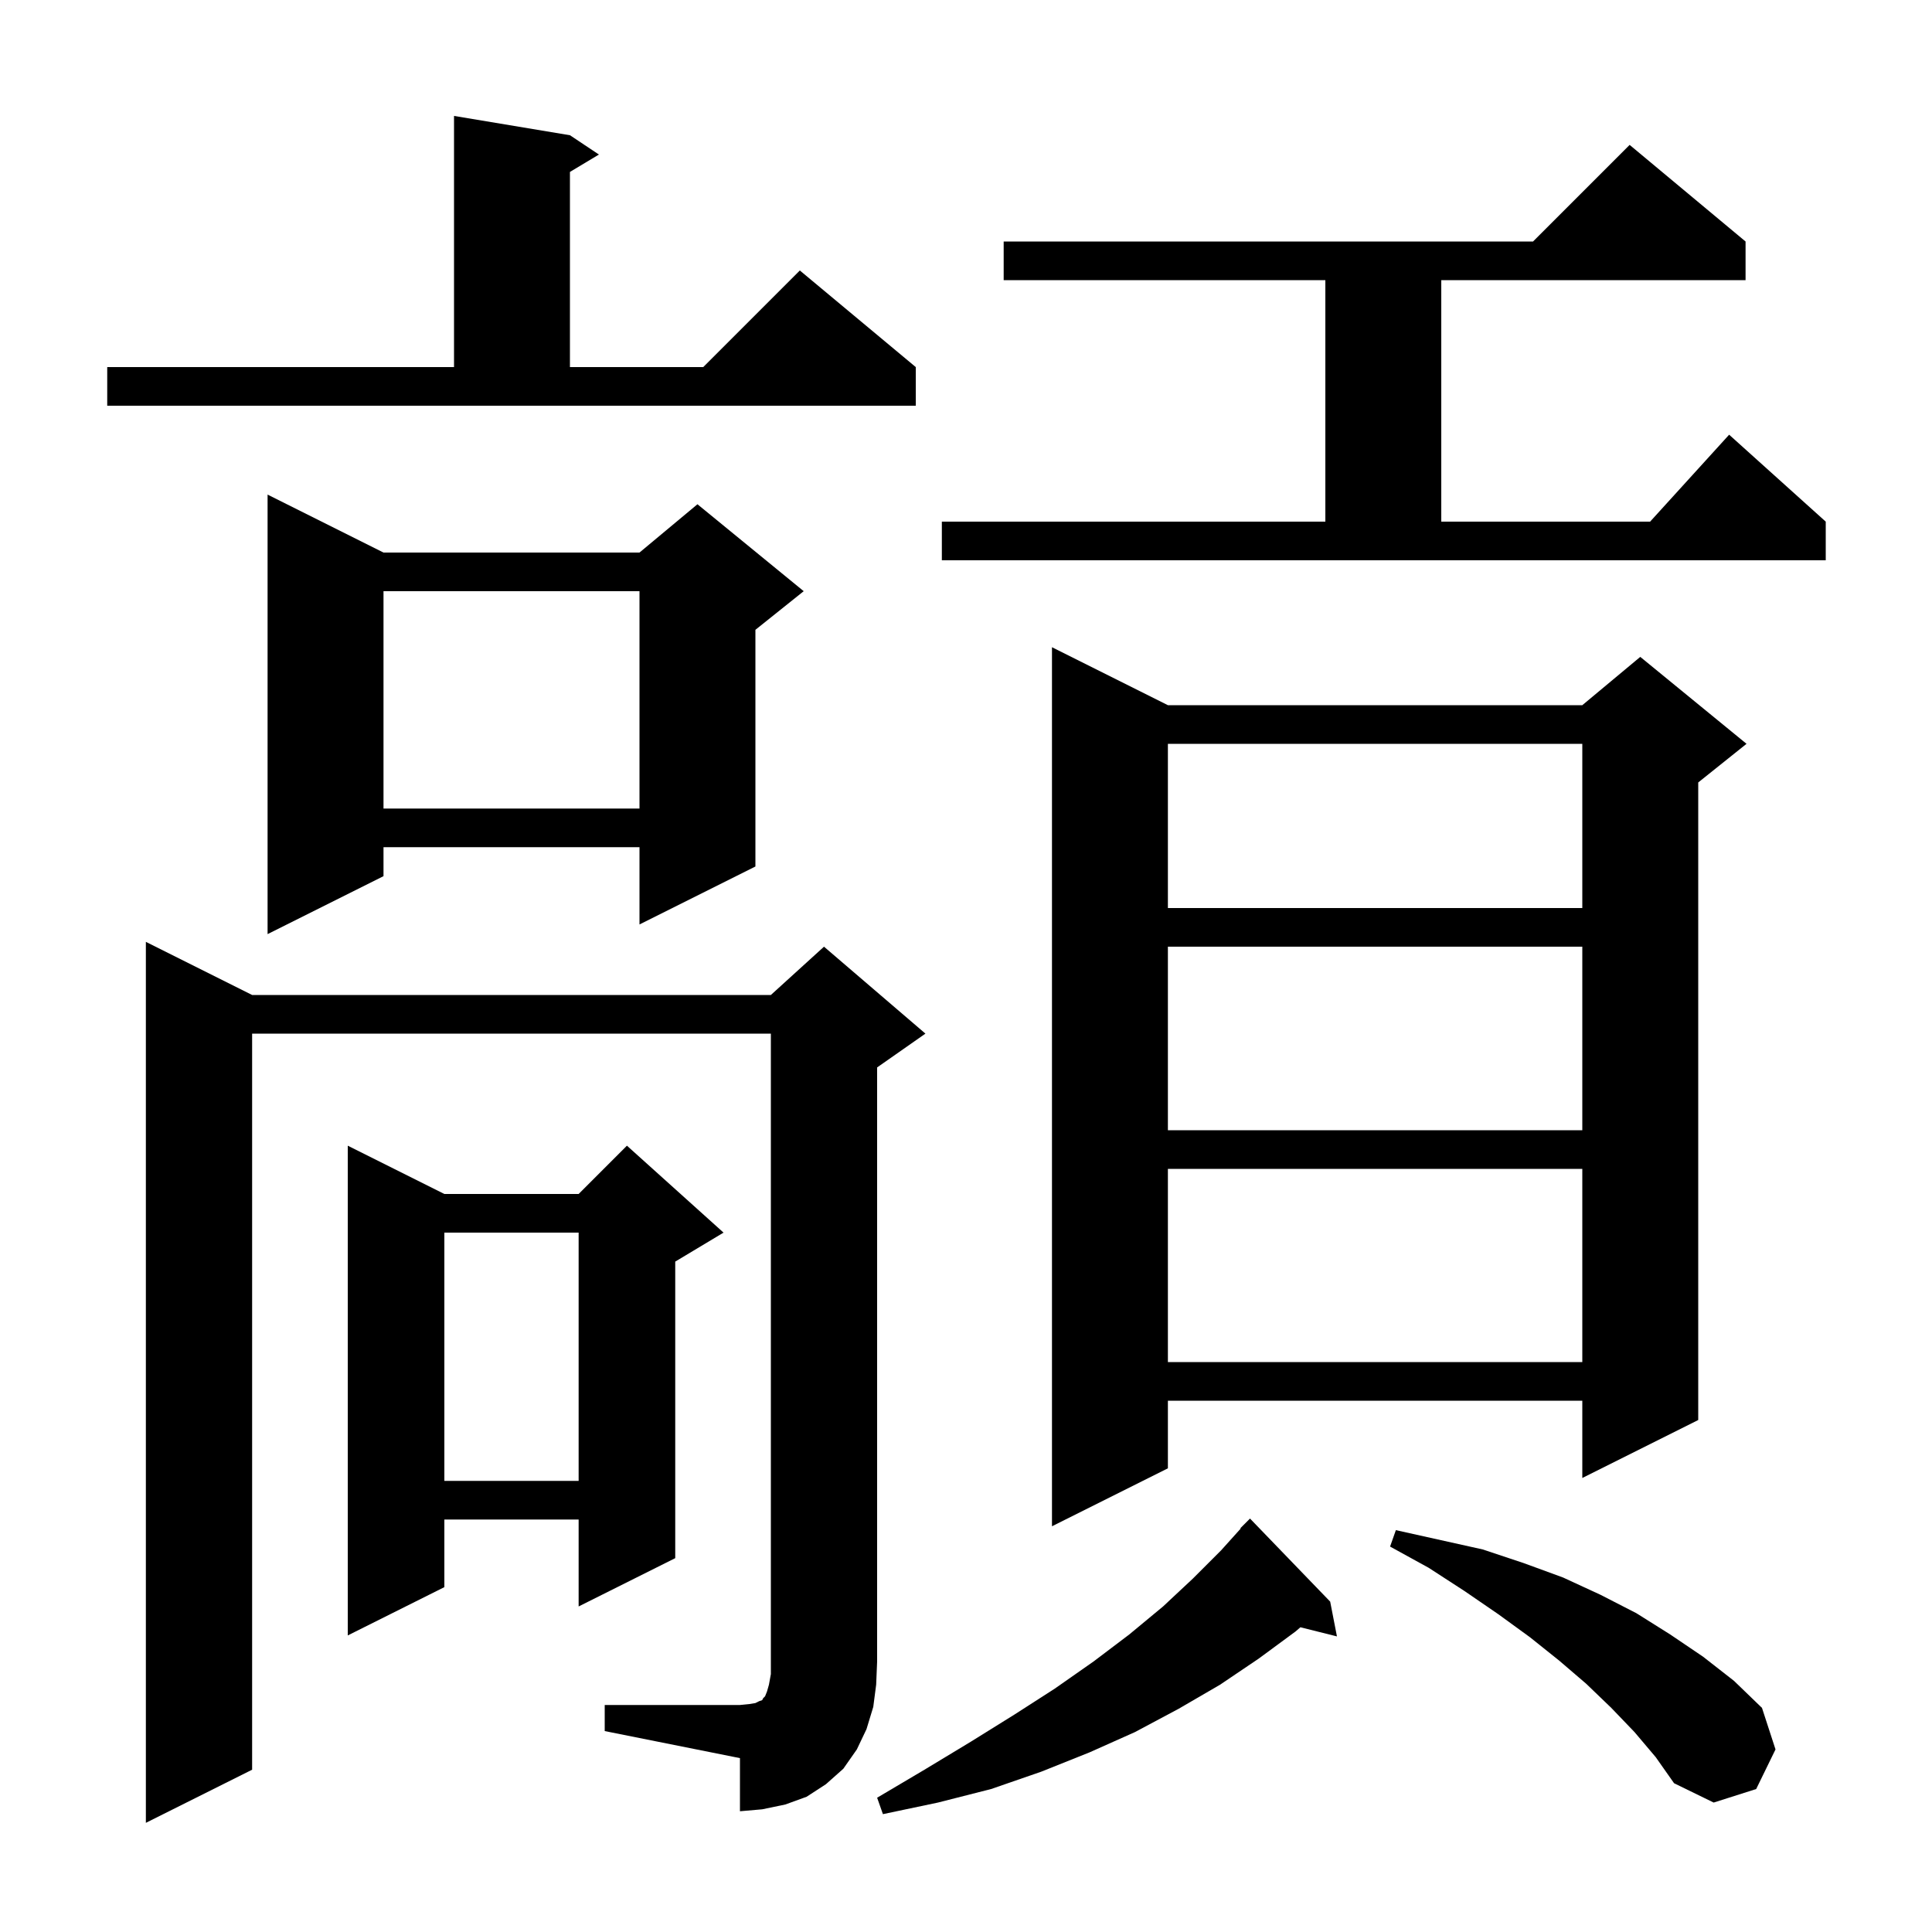 <svg xmlns="http://www.w3.org/2000/svg" xmlns:xlink="http://www.w3.org/1999/xlink" version="1.1" baseProfile="full" viewBox="0 0 200 200" width="200" height="200"><g fill="currentColor"><path d="M 137.7 165.8 L 138.4 169.4 L 134.618 168.454 L 134.1 168.9 L 130.3 171.7 L 126.3 174.4 L 122.0 176.9 L 117.5 179.3 L 112.8 181.4 L 107.8 183.4 L 102.6 185.2 L 97.1 186.6 L 91.4 187.8 L 90.8 186.1 L 95.7 183.2 L 100.5 180.3 L 105.0 177.5 L 109.2 174.8 L 113.2 172.0 L 116.9 169.2 L 120.4 166.3 L 123.5 163.4 L 126.4 160.5 L 128.44 158.233 L 128.4 158.2 L 129.4 157.2 Z M 62.6 176.5 L 76.6 176.5 L 77.6 176.4 L 78.2 176.3 L 78.6 176.1 L 78.9 176.0 L 79.0 175.8 L 79.2 175.6 L 79.4 175.1 L 79.6 174.4 L 79.8 173.3 L 79.8 107.0 L 26.1 107.0 L 26.1 183.2 L 15.1 188.7 L 15.1 97.5 L 26.1 103.0 L 79.8 103.0 L 85.3 98.0 L 95.8 107.0 L 90.8 110.5 L 90.8 172.0 L 90.7 174.4 L 90.4 176.7 L 89.7 179.0 L 88.7 181.1 L 87.3 183.1 L 85.5 184.7 L 83.5 186.0 L 81.3 186.8 L 78.9 187.3 L 76.6 187.5 L 76.6 182.0 L 62.6 179.2 Z M 169.2 179.3 L 166.8 176.8 L 164.2 174.3 L 161.4 171.9 L 158.4 169.5 L 155.1 167.1 L 151.6 164.7 L 147.9 162.3 L 143.9 160.1 L 144.5 158.4 L 153.5 160.4 L 157.7 161.8 L 161.8 163.3 L 165.7 165.1 L 169.4 167.0 L 172.9 169.2 L 176.3 171.5 L 179.5 174.0 L 182.4 176.8 L 183.8 181.1 L 181.8 185.2 L 177.4 186.6 L 173.3 184.6 L 171.4 181.9 Z M 74.9 127.6 L 69.9 130.6 L 69.9 161.3 L 59.9 166.3 L 59.9 157.3 L 46.0 157.3 L 46.0 164.3 L 36.0 169.3 L 36.0 118.6 L 46.0 123.6 L 59.9 123.6 L 64.9 118.6 Z M 120.9 73.0 L 163.8 73.0 L 169.8 68.0 L 180.8 77.0 L 175.8 81.0 L 175.8 147.0 L 163.8 153.0 L 163.8 145.0 L 120.9 145.0 L 120.9 152.0 L 108.9 158.0 L 108.9 67.0 Z M 46.0 127.6 L 46.0 153.3 L 59.9 153.3 L 59.9 127.6 Z M 120.9 121.0 L 120.9 141.0 L 163.8 141.0 L 163.8 121.0 Z M 120.9 98.0 L 120.9 117.0 L 163.8 117.0 L 163.8 98.0 Z M 39.7 57.2 L 66.2 57.2 L 72.2 52.2 L 83.2 61.2 L 78.2 65.2 L 78.2 89.7 L 66.2 95.7 L 66.2 87.7 L 39.7 87.7 L 39.7 90.7 L 27.7 96.7 L 27.7 51.2 Z M 120.9 77.0 L 120.9 94.0 L 163.8 94.0 L 163.8 77.0 Z M 39.7 61.2 L 39.7 83.7 L 66.2 83.7 L 66.2 61.2 Z M 97.5 54.0 L 137.2 54.0 L 137.2 29.0 L 103.9 29.0 L 103.9 25.0 L 158.7 25.0 L 168.7 15.0 L 180.7 25.0 L 180.7 29.0 L 149.2 29.0 L 149.2 54.0 L 170.818 54.0 L 179.0 45.0 L 189.0 54.0 L 189.0 58.0 L 97.5 58.0 Z M 11.1 38.0 L 47.0 38.0 L 47.0 12.0 L 59.0 14.0 L 62.0 16.0 L 59.0 17.8 L 59.0 38.0 L 72.8 38.0 L 82.8 28.0 L 94.8 38.0 L 94.8 42.0 L 11.1 42.0 Z "/></g></svg>
